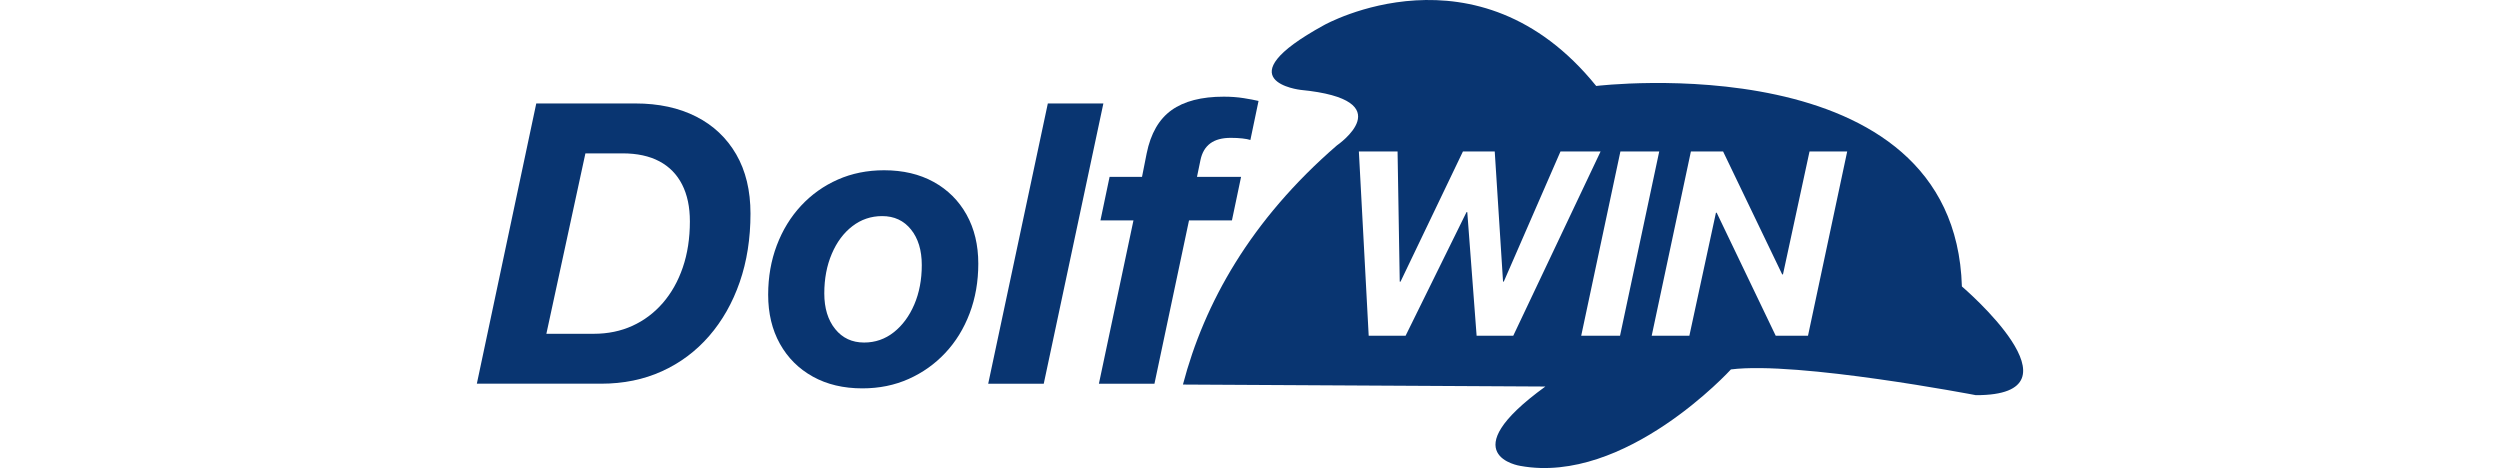 <?xml version="1.0" encoding="utf-8"?>
<!-- Generator: Adobe Illustrator 28.3.0, SVG Export Plug-In . SVG Version: 6.00 Build 0)  -->
<svg version="1.1" id="Layer_1" xmlns="http://www.w3.org/2000/svg" xmlns:xlink="http://www.w3.org/1999/xlink" x="0px" y="0px"
	 viewBox="0 0 219 41" style="enable-background:new 0 0 219 41;" xml:space="preserve">
<style type="text/css">
	.st0{fill: #093571;}
	.st1{fill-rule:evenodd;clip-rule:evenodd;fill: #093571;}
</style>
<g>
	<path class="st0" d="M46.977,9.063h8.677c2.042,0,3.816,0.383,5.325,1.148
		c1.508,0.766,2.679,1.869,3.513,3.309c0.834,1.44,1.251,3.171,1.251,5.189
		c0,2.189-0.315,4.191-0.944,6.005c-0.629,1.815-1.523,3.389-2.679,4.721
		c-1.157,1.333-2.535,2.362-4.134,3.088c-1.599,0.726-3.374,1.089-5.325,1.089H41.771L46.977,9.063z
		 M51.282,13.435l-3.42,15.805h4.151c1.236,0,2.365-0.232,3.385-0.697
		c1.021-0.465,1.908-1.131,2.663-1.999c0.754-0.868,1.338-1.906,1.752-3.114
		c0.414-1.208,0.621-2.555,0.621-4.041c0-1.259-0.227-2.334-0.681-3.224
		c-0.454-0.89-1.117-1.568-1.99-2.033c-0.874-0.465-1.951-0.697-3.233-0.697H51.282z"/>
	<path class="st0" d="M77.448,14.915c1.656,0,3.102,0.34,4.338,1.021c1.236,0.681,2.197,1.636,2.884,2.867
		c0.686,1.231,1.029,2.663,1.029,4.296c0,1.565-0.253,3.014-0.757,4.347
		c-0.505,1.333-1.214,2.487-2.127,3.462c-0.913,0.976-1.985,1.738-3.215,2.288
		c-1.231,0.55-2.583,0.825-4.058,0.825c-1.656,0-3.102-0.343-4.338-1.03
		c-1.236-0.686-2.198-1.644-2.884-2.875c-0.686-1.23-1.029-2.663-1.029-4.296
		c0-1.554,0.252-2.997,0.757-4.33c0.505-1.333,1.214-2.489,2.127-3.47
		c0.913-0.981,1.985-1.744,3.216-2.288C74.621,15.187,75.973,14.915,77.448,14.915z M75.695,30.006
		c0.975,0,1.843-0.3,2.603-0.902c0.76-0.601,1.358-1.412,1.795-2.433
		c0.436-1.021,0.655-2.172,0.655-3.454c0-1.293-0.315-2.331-0.944-3.113
		c-0.629-0.783-1.472-1.174-2.526-1.174c-0.976,0-1.846,0.295-2.612,0.885s-1.367,1.398-1.803,2.424
		c-0.437,1.027-0.655,2.181-0.655,3.462c0,1.293,0.317,2.334,0.953,3.122
		C73.796,29.612,74.641,30.006,75.695,30.006z"/>
	<path class="st0" d="M86.567,33.613L91.79,9.063h4.866l-5.223,24.55H86.567z"/>
	<path class="st0" d="M96.264,33.613l3.028-14.308h-2.892l0.8-3.811h2.841l0.408-2.058
		c0.352-1.736,1.077-2.997,2.178-3.786c1.1-0.788,2.626-1.182,4.577-1.182
		c0.624,0,1.202,0.043,1.735,0.127c0.533,0.085,0.97,0.168,1.31,0.247l-0.715,3.42
		c-0.17-0.057-0.406-0.102-0.706-0.136c-0.301-0.034-0.638-0.051-1.012-0.051
		c-0.76,0-1.358,0.161-1.795,0.485c-0.437,0.323-0.723,0.808-0.859,1.455l-0.306,1.48h3.862
		l-0.8,3.811h-3.76l-3.028,14.308H96.264z"/>
	<path class="st1" d="M171.862,25.093c-0.631-21.366-32.035-17.562-32.035-17.562
		c-10.411-12.881-23.836-5.334-23.836-5.334c-8.94,4.895-2.057,5.677-2.057,5.677
		c9.017,0.881,3.177,4.866,3.177,4.866c-7.56,6.545-11.612,13.809-13.486,20.947l31.75,0.173
		c-8.327,6.032-2.198,6.952-2.198,6.952c9.208,1.683,18.452-8.45,18.452-8.45
		c5.846-0.74,21.456,2.255,21.456,2.255C183.075,34.639,171.862,25.093,171.862,25.093z
		 M132.562,29.409h-3.211l-0.817-10.829h-0.067l-5.336,10.829h-3.233l-0.861-16.142h3.39l0.19,11.41
		h0.067l5.47-11.41h2.785l0.727,11.399h0.067l4.967-11.399h3.513L132.562,29.409z M138.514,29.409
		l3.434-16.142h3.401l-3.434,16.142H138.514z M158.381,29.409h-2.83l-5.168-10.773h-0.067
		l-2.327,10.773h-3.3l3.434-16.142h2.819l5.179,10.773h0.067l2.327-10.773h3.3L158.381,29.409z"/>
</g>
</svg>
